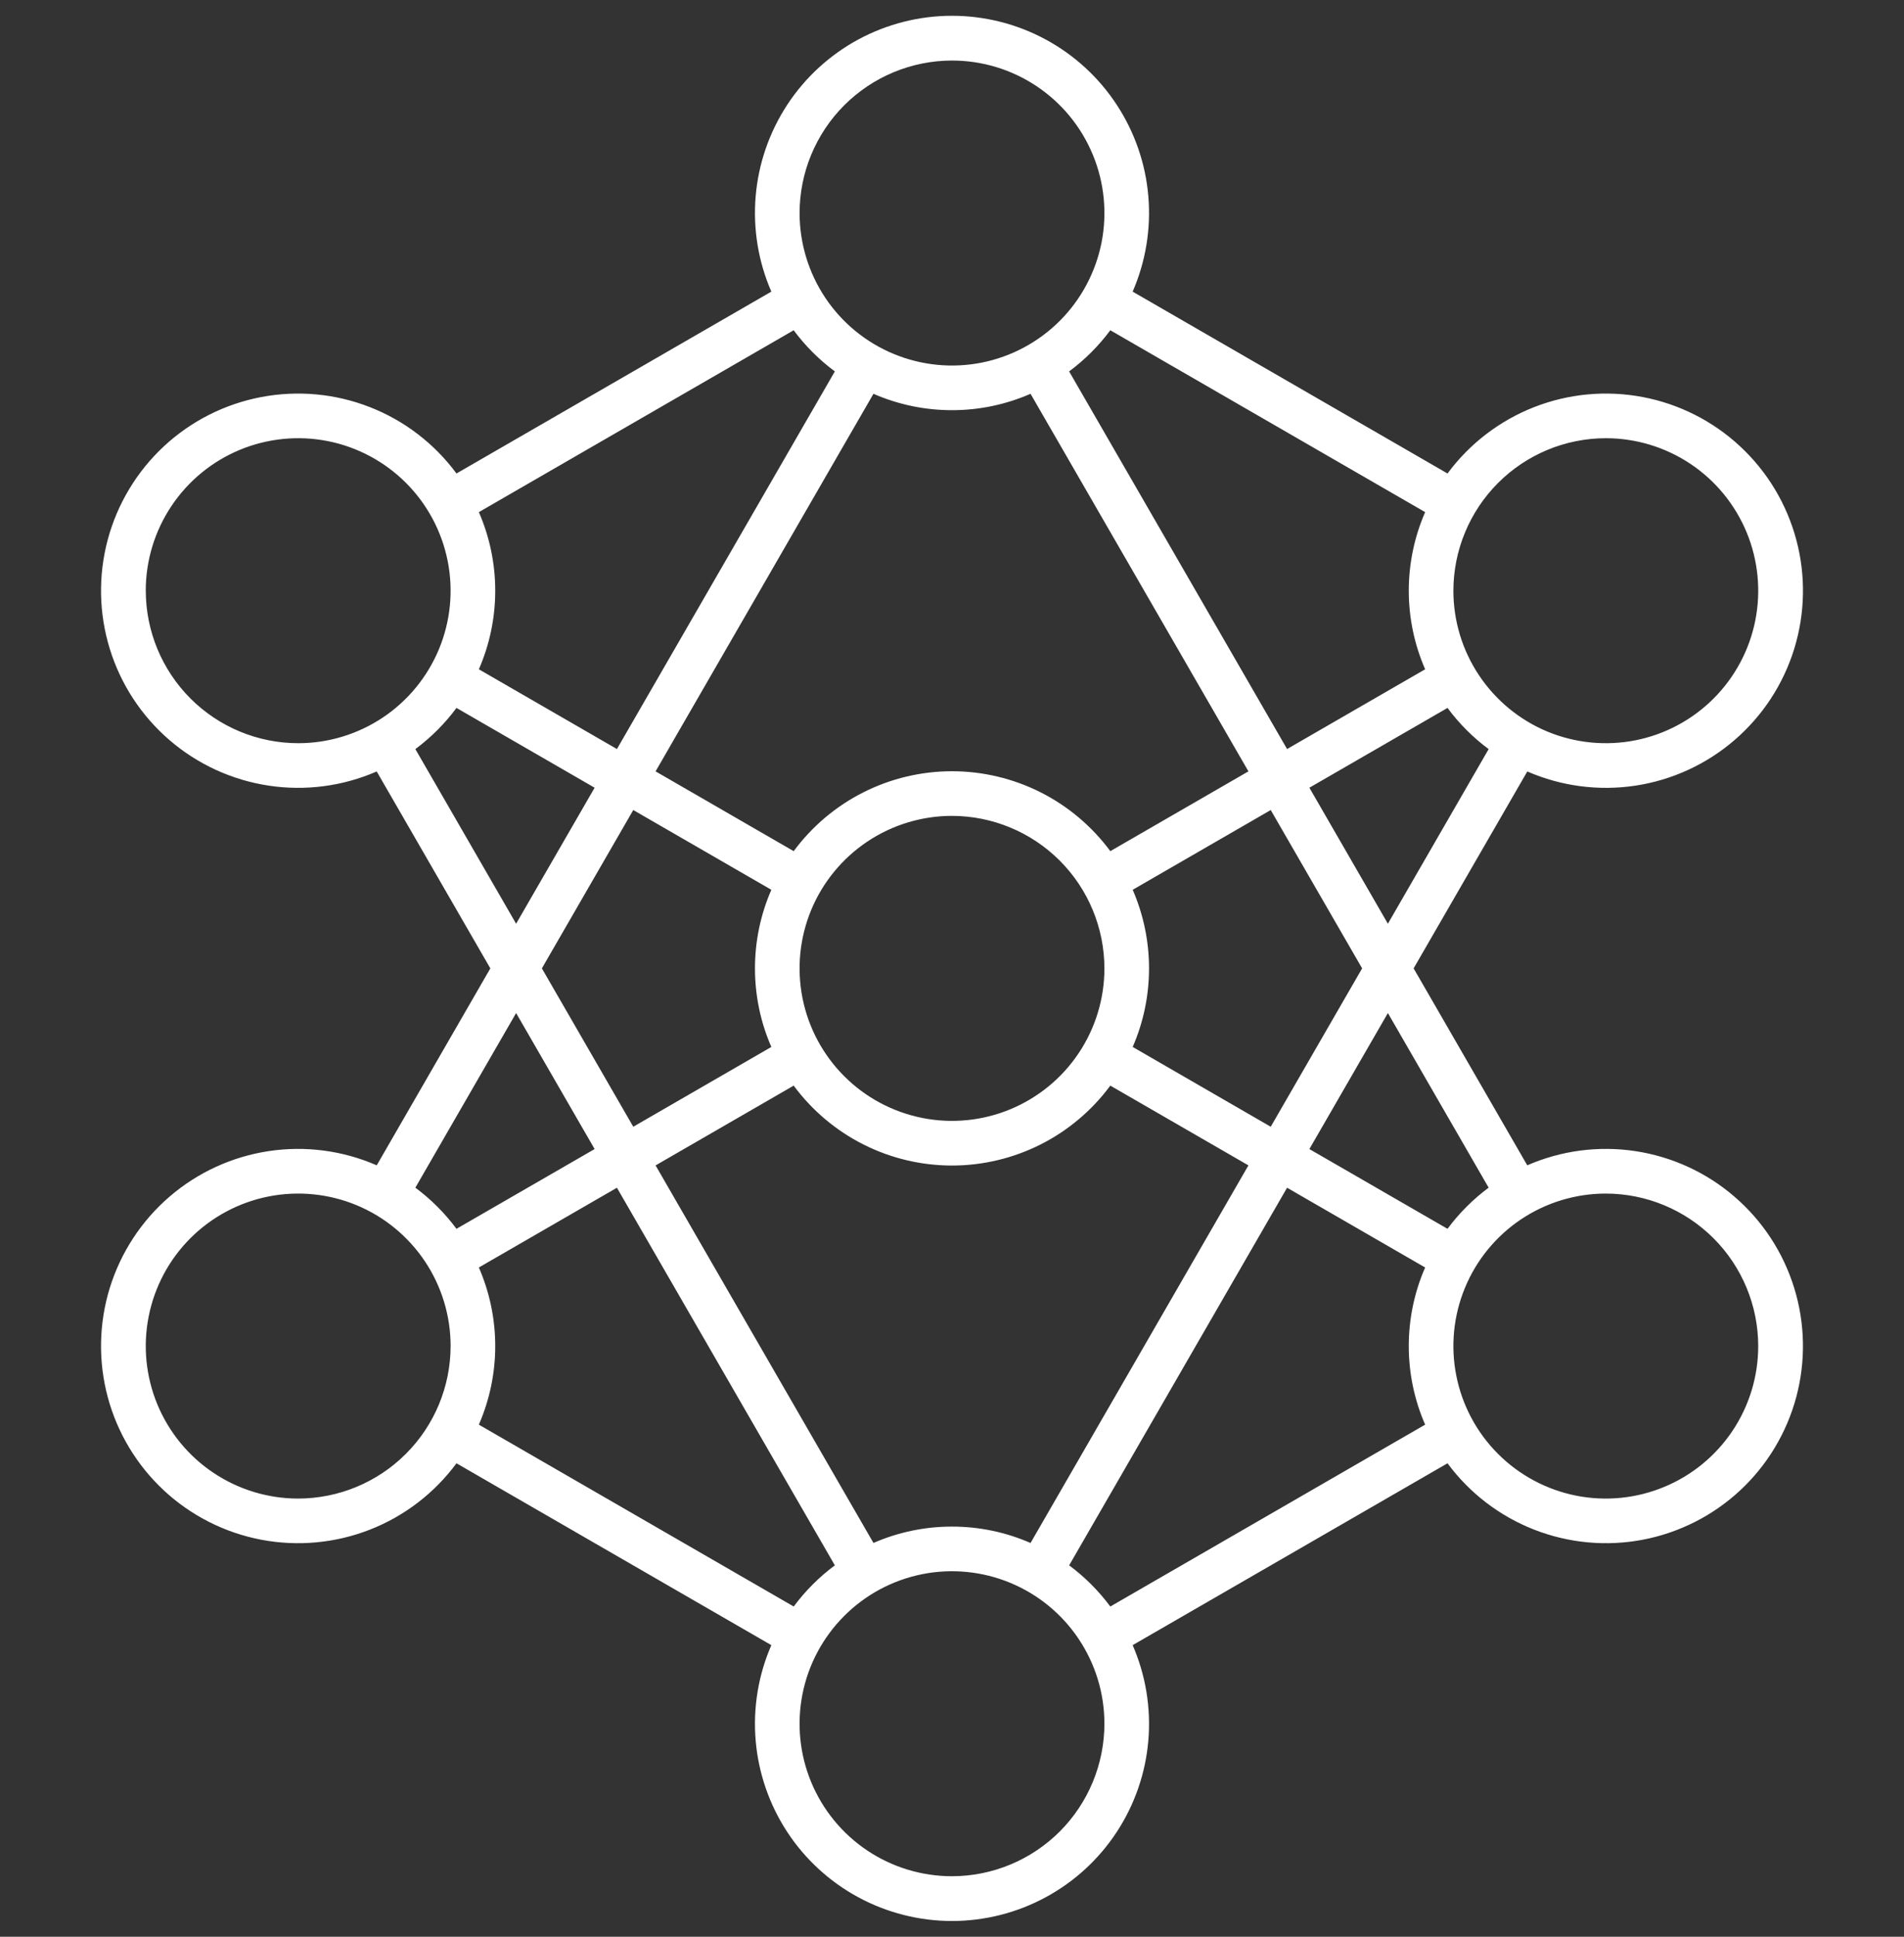 <svg width="60" height="61" viewBox="0 0 60 61" fill="none" xmlns="http://www.w3.org/2000/svg">
<rect x="0" y="0" width="60" height="61" fill="#333333" stroke="none"/>
<g clip-path="url(#clip0_22642_2944)">
<path d="M11.872 36.703C10.8 36.236 9.619 36.081 8.464 36.256C7.309 36.431 6.227 36.928 5.341 37.691C4.456 38.453 3.804 39.45 3.459 40.566C3.115 41.683 3.093 42.874 3.395 44.002C3.697 45.131 4.312 46.151 5.168 46.946C6.024 47.741 7.087 48.278 8.235 48.496C9.383 48.714 10.569 48.603 11.657 48.178C12.745 47.752 13.691 47.027 14.385 46.088L24.307 51.816C23.895 52.761 23.726 53.793 23.813 54.82C23.9 55.847 24.242 56.836 24.806 57.698C25.371 58.56 26.142 59.268 27.048 59.757C27.955 60.247 28.969 60.504 30 60.504C31.03 60.504 32.045 60.247 32.951 59.757C33.858 59.268 34.629 58.56 35.193 57.698C35.758 56.836 36.1 55.847 36.187 54.82C36.274 53.793 36.104 52.761 35.693 51.816L45.615 46.088C46.309 47.027 47.255 47.751 48.343 48.177C49.431 48.603 50.617 48.714 51.764 48.496C52.912 48.278 53.975 47.741 54.832 46.946C55.688 46.151 56.302 45.131 56.605 44.002C56.907 42.873 56.885 41.683 56.54 40.566C56.196 39.45 55.544 38.453 54.658 37.691C53.773 36.928 52.691 36.431 51.536 36.256C50.38 36.081 49.199 36.236 48.128 36.703L44.547 30.5L48.129 24.298C49.2 24.765 50.381 24.919 51.536 24.745C52.691 24.57 53.774 24.073 54.659 23.31C55.545 22.548 56.197 21.551 56.541 20.435C56.885 19.318 56.908 18.127 56.605 16.999C56.303 15.87 55.689 14.85 54.832 14.055C53.976 13.26 52.913 12.723 51.765 12.505C50.617 12.287 49.431 12.397 48.343 12.823C47.255 13.249 46.31 13.974 45.615 14.913L35.693 9.185C36.104 8.24 36.274 7.207 36.187 6.181C36.1 5.154 35.758 4.165 35.193 3.303C34.629 2.441 33.858 1.733 32.951 1.243C32.045 0.754 31.03 0.497 30 0.497C28.969 0.497 27.955 0.754 27.048 1.243C26.142 1.733 25.371 2.441 24.806 3.303C24.242 4.165 23.9 5.154 23.813 6.181C23.726 7.207 23.895 8.24 24.307 9.185L14.385 14.913C13.691 13.973 12.745 13.249 11.657 12.823C10.569 12.397 9.383 12.287 8.235 12.505C7.088 12.722 6.024 13.259 5.168 14.054C4.312 14.849 3.697 15.87 3.395 16.998C3.093 18.127 3.115 19.318 3.459 20.434C3.803 21.551 4.455 22.547 5.341 23.31C6.226 24.072 7.308 24.569 8.464 24.744C9.619 24.919 10.8 24.765 11.871 24.298L15.452 30.5L11.872 36.703ZM16.264 31.907L18.738 36.191L14.385 38.703C14.019 38.21 13.582 37.773 13.089 37.407L16.264 31.907ZM30 12.919C30.852 12.92 31.694 12.744 32.475 12.403L39.341 24.295L34.989 26.808C34.412 26.028 33.66 25.393 32.794 24.956C31.927 24.519 30.97 24.291 30 24.291C29.029 24.291 28.072 24.519 27.206 24.956C26.34 25.393 25.588 26.028 25.011 26.808L20.659 24.295L27.525 12.403C28.305 12.744 29.148 12.92 30 12.919ZM30 48.082C29.148 48.081 28.305 48.257 27.525 48.597L20.659 36.706L25.011 34.193C25.588 34.973 26.34 35.608 27.206 36.045C28.072 36.482 29.029 36.71 30 36.71C30.97 36.71 31.927 36.482 32.794 36.045C33.66 35.608 34.412 34.973 34.989 34.193L39.341 36.705L32.475 48.598C31.694 48.257 30.852 48.081 30 48.082ZM34.803 30.5C34.803 31.45 34.521 32.379 33.993 33.169C33.466 33.959 32.715 34.574 31.838 34.938C30.96 35.301 29.994 35.397 29.063 35.211C28.131 35.026 27.275 34.568 26.604 33.897C25.932 33.225 25.474 32.369 25.289 31.437C25.104 30.506 25.199 29.54 25.562 28.662C25.926 27.785 26.542 27.035 27.331 26.507C28.121 25.979 29.05 25.697 30 25.697C31.273 25.699 32.494 26.205 33.395 27.106C34.295 28.006 34.801 29.227 34.803 30.5ZM35.694 32.975C36.034 32.195 36.209 31.352 36.209 30.5C36.209 29.649 36.034 28.806 35.694 28.025L40.044 25.513L42.924 30.5L40.044 35.488L35.694 32.975ZM24.307 28.025C23.966 28.806 23.791 29.649 23.791 30.5C23.791 31.352 23.966 32.195 24.307 32.975L19.956 35.488L17.076 30.5L19.956 25.513L24.307 28.025ZM9.397 47.199C8.447 47.199 7.518 46.917 6.728 46.389C5.938 45.862 5.323 45.111 4.959 44.234C4.596 43.356 4.5 42.391 4.686 41.459C4.871 40.527 5.328 39.671 6 38.999C6.672 38.328 7.528 37.87 8.459 37.685C9.391 37.5 10.357 37.595 11.235 37.958C12.112 38.322 12.862 38.938 13.39 39.727C13.918 40.517 14.2 41.446 14.2 42.396C14.198 43.669 13.692 44.89 12.791 45.79C11.891 46.691 10.67 47.197 9.397 47.199ZM15.09 44.871C15.43 44.09 15.606 43.248 15.606 42.396C15.606 41.544 15.43 40.702 15.09 39.921L19.441 37.409L26.308 49.302C25.815 49.669 25.378 50.105 25.012 50.599L15.09 44.871ZM30 59.094C29.05 59.094 28.121 58.812 27.331 58.285C26.542 57.757 25.926 57.007 25.562 56.129C25.199 55.252 25.104 54.286 25.289 53.354C25.474 52.422 25.932 51.567 26.604 50.895C27.275 50.223 28.131 49.766 29.063 49.58C29.994 49.395 30.96 49.49 31.838 49.854C32.715 50.217 33.466 50.833 33.993 51.623C34.521 52.413 34.803 53.341 34.803 54.291C34.801 55.565 34.295 56.785 33.395 57.686C32.494 58.586 31.273 59.093 30 59.094ZM34.989 50.599C34.622 50.105 34.185 49.669 33.692 49.302L40.559 37.409L44.91 39.921C44.569 40.702 44.394 41.544 44.394 42.396C44.394 43.248 44.569 44.09 44.91 44.871L34.989 50.599ZM55.406 42.396C55.406 43.346 55.125 44.274 54.597 45.064C54.069 45.854 53.319 46.47 52.441 46.833C51.564 47.197 50.598 47.292 49.666 47.107C48.735 46.921 47.879 46.464 47.207 45.792C46.535 45.12 46.078 44.265 45.893 43.333C45.707 42.401 45.802 41.436 46.166 40.558C46.529 39.68 47.145 38.93 47.935 38.402C48.725 37.875 49.653 37.593 50.603 37.593C51.877 37.594 53.097 38.101 53.998 39.001C54.898 39.902 55.405 41.122 55.406 42.396L55.406 42.396ZM46.911 37.407C46.418 37.773 45.981 38.21 45.615 38.703L41.262 36.191L43.736 31.907L46.911 37.407ZM43.736 29.094L41.262 24.81L45.615 22.297C45.981 22.791 46.418 23.228 46.911 23.594L43.736 29.094ZM50.603 13.802C51.553 13.802 52.482 14.084 53.272 14.611C54.062 15.139 54.677 15.889 55.041 16.767C55.404 17.645 55.499 18.61 55.314 19.542C55.129 20.474 54.671 21.329 54 22.001C53.328 22.673 52.472 23.131 51.54 23.316C50.609 23.501 49.643 23.406 48.765 23.043C47.888 22.679 47.138 22.063 46.61 21.273C46.082 20.484 45.8 19.555 45.8 18.605C45.802 17.332 46.308 16.111 47.209 15.21C48.109 14.31 49.33 13.803 50.603 13.802ZM44.91 16.13C44.57 16.911 44.394 17.753 44.394 18.605C44.394 19.457 44.57 20.299 44.91 21.08L40.559 23.592L33.691 11.698C34.185 11.332 34.622 10.895 34.989 10.402L44.91 16.13ZM30 1.907C30.95 1.907 31.878 2.188 32.668 2.716C33.458 3.244 34.074 3.994 34.437 4.872C34.801 5.749 34.896 6.715 34.711 7.647C34.525 8.578 34.068 9.434 33.396 10.106C32.724 10.778 31.869 11.235 30.937 11.421C30.005 11.606 29.04 11.511 28.162 11.147C27.284 10.784 26.534 10.168 26.006 9.378C25.479 8.588 25.197 7.66 25.197 6.71C25.198 5.436 25.705 4.215 26.605 3.315C27.506 2.415 28.727 1.908 30 1.907ZM25.011 10.402C25.377 10.895 25.814 11.332 26.308 11.698L19.441 23.592L15.09 21.08C15.431 20.299 15.606 19.457 15.606 18.605C15.606 17.753 15.431 16.911 15.09 16.13L25.011 10.402ZM4.593 18.605C4.593 17.655 4.875 16.726 5.403 15.937C5.931 15.147 6.681 14.531 7.558 14.168C8.436 13.804 9.402 13.709 10.334 13.894C11.265 14.079 12.121 14.537 12.793 15.209C13.464 15.88 13.922 16.736 14.107 17.668C14.293 18.599 14.197 19.565 13.834 20.443C13.47 21.32 12.855 22.071 12.065 22.599C11.275 23.126 10.347 23.408 9.397 23.408C8.123 23.407 6.902 22.9 6.002 22C5.102 21.099 4.595 19.878 4.594 18.605L4.593 18.605ZM13.089 23.594C13.582 23.227 14.019 22.791 14.385 22.297L18.738 24.81L16.264 29.094L13.089 23.594Z" fill="white"/>
</g>
<defs>
<clipPath id="clip0_22642_2944">
<rect width="60" height="60" fill="white" transform="translate(0 0.5)"/>
</clipPath>
</defs>
</svg>
